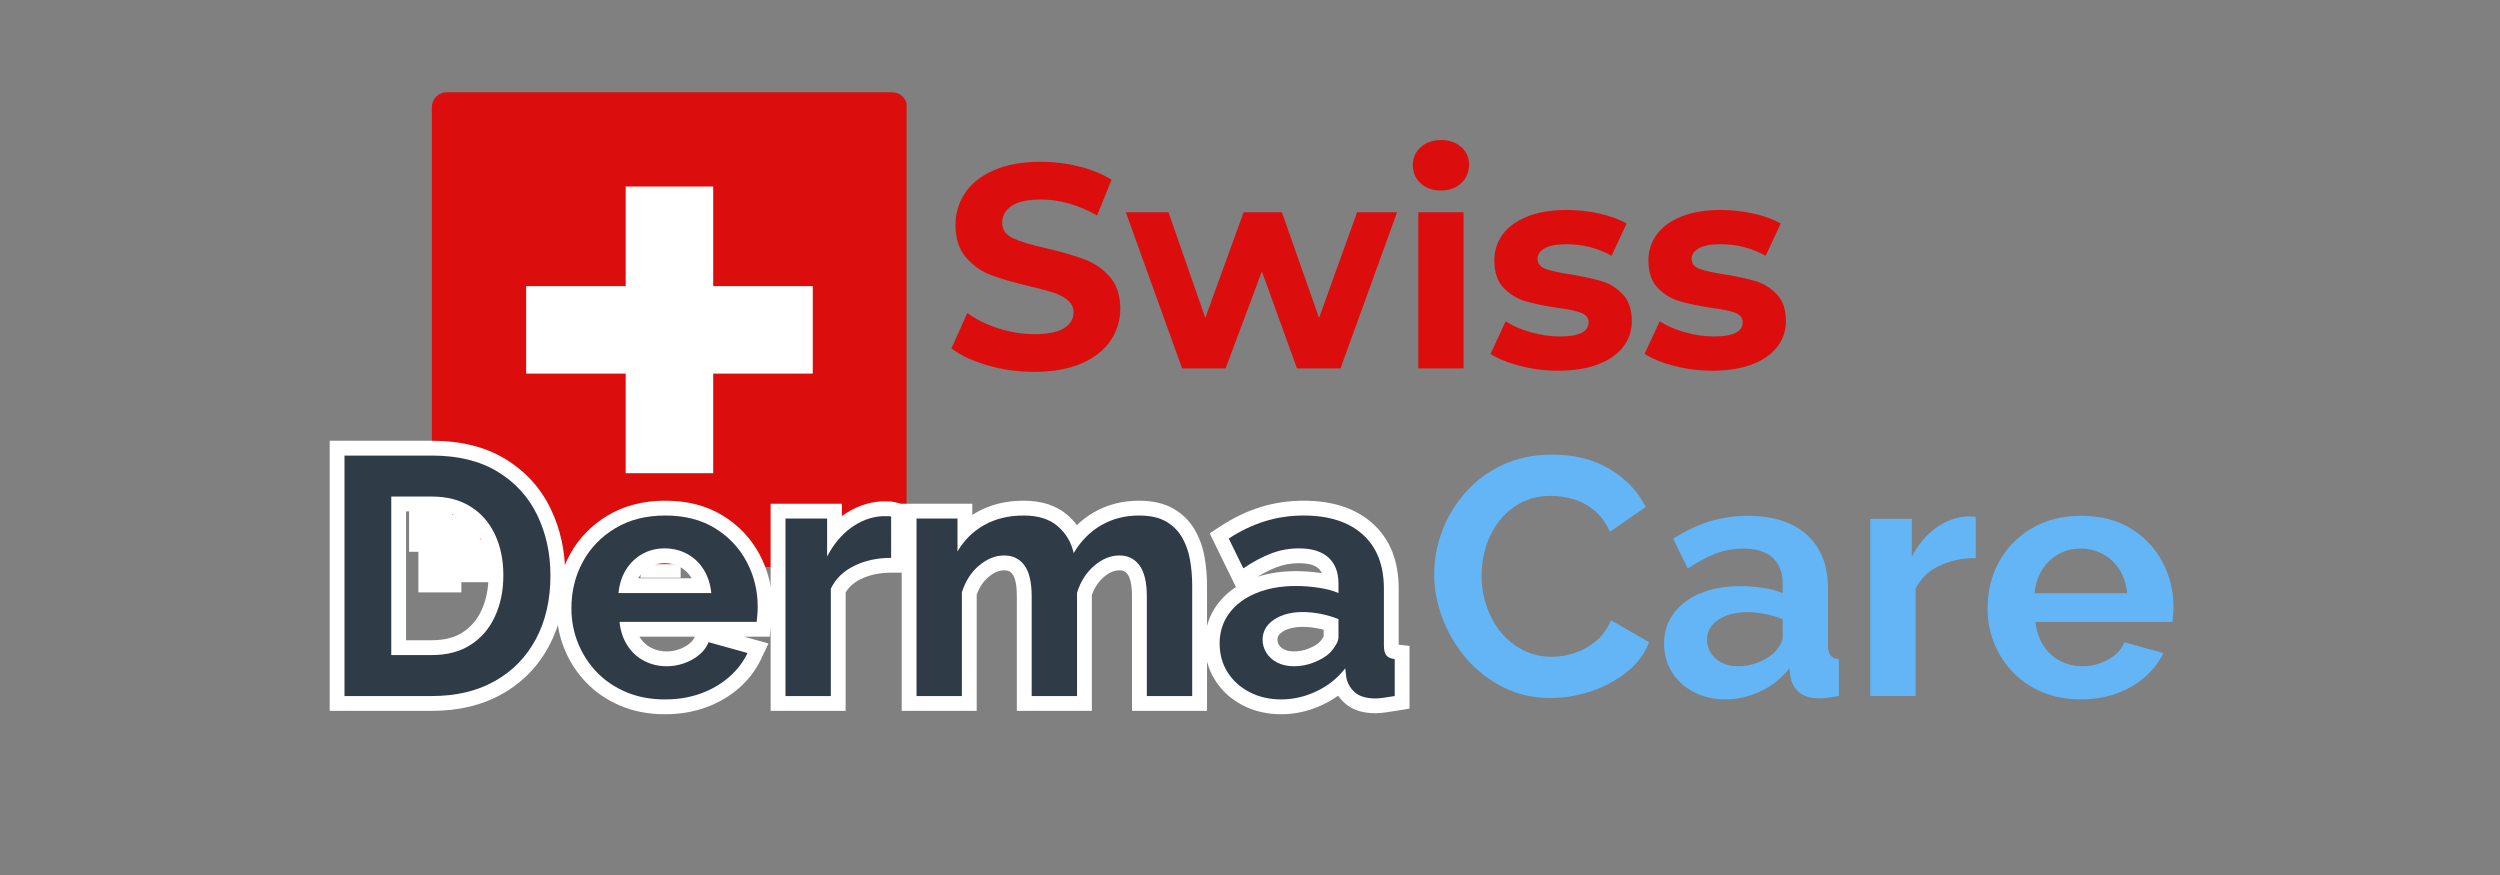 <svg version="1.0" preserveAspectRatio="xMidYMid meet" height="350" viewBox="0 0 750 262.5" zoomAndPan="magnify" width="1000" xmlns:xlink="http://www.w3.org/1999/xlink" xmlns="http://www.w3.org/2000/svg"><rect x="0" y="0" width="750" height="262.5" fill="#808080" stroke="none"/><defs><g></g><clipPath id="acaf1db8eb"><path clip-rule="nonzero" d="M 34.555 1.676 L 176.98 1.676 L 176.98 144.098 L 34.555 144.098 Z M 34.555 1.676"></path></clipPath><clipPath id="f9aa5d11d9"><path clip-rule="nonzero" d="M 34.555 6.168 L 34.555 139.766 C 34.555 140.957 35.027 142.098 35.871 142.941 C 36.711 143.781 37.855 144.254 39.047 144.254 L 172.645 144.254 C 173.836 144.254 174.977 143.781 175.82 142.941 C 176.664 142.098 177.137 140.957 177.137 139.766 L 177.137 6.168 C 177.137 4.977 176.664 3.832 175.82 2.992 C 174.977 2.148 173.836 1.676 172.645 1.676 L 39.047 1.676 C 37.855 1.676 36.711 2.148 35.871 2.992 C 35.027 3.832 34.555 4.977 34.555 6.168 Z M 34.555 6.168"></path></clipPath><clipPath id="341a98bbfa"><path clip-rule="nonzero" d="M 62 29 L 149 29 L 149 116 L 62 116 Z M 62 29"></path></clipPath><clipPath id="213faaea2a"><path clip-rule="nonzero" d="M 34.555 6.168 L 34.555 139.766 C 34.555 140.957 35.027 142.098 35.871 142.941 C 36.711 143.781 37.855 144.254 39.047 144.254 L 172.645 144.254 C 173.836 144.254 174.977 143.781 175.82 142.941 C 176.664 142.098 177.137 140.957 177.137 139.766 L 177.137 6.168 C 177.137 4.977 176.664 3.832 175.82 2.992 C 174.977 2.148 173.836 1.676 172.645 1.676 L 39.047 1.676 C 37.855 1.676 36.711 2.148 35.871 2.992 C 35.027 3.832 34.555 4.977 34.555 6.168 Z M 34.555 6.168"></path></clipPath><clipPath id="ac3ffd232d"><path clip-rule="nonzero" d="M 187 0.352 L 444 0.352 L 444 107 L 187 107 Z M 187 0.352"></path></clipPath><clipPath id="c784b92de5"><rect height="107" y="0" width="257" x="0"></rect></clipPath><clipPath id="1abd6d66f9"><path clip-rule="nonzero" d="M 0.812 87 L 330 87 L 330 207.074 L 0.812 207.074 Z M 0.812 87"></path></clipPath><clipPath id="ae74bd0347"><rect height="121" y="0" width="330" x="0"></rect></clipPath><clipPath id="d24839d67f"><path clip-rule="nonzero" d="M 27.719 126.672 L 40.613 126.672 L 40.613 139.531 L 27.719 139.531 Z M 27.719 126.672"></path></clipPath><clipPath id="61716ad866"><path clip-rule="nonzero" d="M 0.719 0.672 L 13.613 0.672 L 13.613 13.531 L 0.719 13.531 Z M 0.719 0.672"></path></clipPath><clipPath id="057c655e00"><rect height="14" y="0" width="14" x="0"></rect></clipPath><clipPath id="034a8d3a46"><path clip-rule="nonzero" d="M 332 87 L 559.668 87 L 559.668 207.074 L 332 207.074 Z M 332 87"></path></clipPath><clipPath id="1b5697a557"><rect height="121" y="0" width="228" x="0"></rect></clipPath><clipPath id="24e8728954"><path clip-rule="nonzero" d="M 36.184 128.391 L 49.078 128.391 L 49.078 141.25 L 36.184 141.25 Z M 36.184 128.391"></path></clipPath><clipPath id="703f7cd8a0"><path clip-rule="nonzero" d="M 0.184 0.391 L 13.078 0.391 L 13.078 13.25 L 0.184 13.25 Z M 0.184 0.391"></path></clipPath><clipPath id="6ea04d73f3"><rect height="14" y="0" width="14" x="0"></rect></clipPath><clipPath id="3ef0a1de15"><path clip-rule="nonzero" d="M 39.941 135.793 L 52.836 135.793 L 52.836 148.656 L 39.941 148.656 Z M 39.941 135.793"></path></clipPath><clipPath id="c196aeec14"><path clip-rule="nonzero" d="M 0.941 0.793 L 13.836 0.793 L 13.836 13.656 L 0.941 13.656 Z M 0.941 0.793"></path></clipPath><clipPath id="5ee00d2891"><rect height="14" y="0" width="14" x="0"></rect></clipPath><clipPath id="feec27bc8d"><path clip-rule="nonzero" d="M 30.516 138.859 L 43.41 138.859 L 43.41 151.719 L 30.516 151.719 Z M 30.516 138.859"></path></clipPath><clipPath id="38e7340219"><path clip-rule="nonzero" d="M 0.516 0.859 L 13.41 0.859 L 13.41 13.719 L 0.516 13.719 Z M 0.516 0.859"></path></clipPath><clipPath id="be16ce00fa"><rect height="14" y="0" width="14" x="0"></rect></clipPath><clipPath id="4eb8d570c0"><path clip-rule="nonzero" d="M 97.156 143.262 L 109.211 143.262 L 109.211 147.316 L 97.156 147.316 Z M 97.156 143.262"></path></clipPath><clipPath id="b65da9bd22"><path clip-rule="nonzero" d="M 0.156 0.262 L 12.211 0.262 L 12.211 4.316 L 0.156 4.316 Z M 0.156 0.262"></path></clipPath><clipPath id="32f60c7f7f"><rect height="5" y="0" width="13" x="0"></rect></clipPath><clipPath id="c182eeb989"><rect height="208" y="0" width="560" x="0"></rect></clipPath></defs><g transform="matrix(1, 0, 0, 1, 95, 26)"><g clip-path="url(#c182eeb989)"><g clip-path="url(#acaf1db8eb)"><g clip-path="url(#f9aa5d11d9)"><path fill-rule="nonzero" fill-opacity="1" d="M 34.555 1.676 L 177.121 1.676 L 177.121 144.238 L 34.555 144.238 Z M 34.555 1.676" fill="#db0e0d"></path></g></g><g clip-path="url(#341a98bbfa)"><g clip-path="url(#213faaea2a)"><path fill-rule="nonzero" fill-opacity="1" d="M 148.832 59.832 L 118.961 59.832 L 118.961 29.961 L 92.711 29.961 L 92.711 59.832 L 62.84 59.832 L 62.84 86.082 L 92.711 86.082 L 92.711 115.953 L 118.961 115.953 L 118.961 86.082 L 148.832 86.082 Z M 148.832 59.832" fill="#ffffff"></path></g></g><g clip-path="url(#ac3ffd232d)"><g transform="matrix(1, 0, 0, 1, 187, 0)"><g clip-path="url(#c784b92de5)"><g fill-opacity="1" fill="#db0e0d"><g transform="translate(0.987, 84.512)"><g><path d="M 27.25 1.047 C 22.426 1.047 17.766 0.395 13.266 -0.906 C 8.773 -2.219 5.164 -3.914 2.438 -6 L 7.219 -16.625 C 9.832 -14.707 12.938 -13.164 16.531 -12 C 20.133 -10.844 23.734 -10.266 27.328 -10.266 C 31.336 -10.266 34.297 -10.859 36.203 -12.047 C 38.117 -13.242 39.078 -14.828 39.078 -16.797 C 39.078 -18.242 38.508 -19.445 37.375 -20.406 C 36.25 -21.363 34.801 -22.133 33.031 -22.719 C 31.258 -23.301 28.867 -23.941 25.859 -24.641 C 21.211 -25.734 17.41 -26.832 14.453 -27.938 C 11.492 -29.039 8.953 -30.812 6.828 -33.25 C 4.711 -35.688 3.656 -38.938 3.656 -43 C 3.656 -46.539 4.613 -49.742 6.531 -52.609 C 8.445 -55.484 11.332 -57.766 15.188 -59.453 C 19.051 -61.141 23.766 -61.984 29.328 -61.984 C 33.223 -61.984 37.023 -61.516 40.734 -60.578 C 44.453 -59.648 47.703 -58.316 50.484 -56.578 L 46.141 -45.875 C 40.504 -49.062 34.875 -50.656 29.25 -50.656 C 25.301 -50.656 22.383 -50.016 20.5 -48.734 C 18.613 -47.461 17.672 -45.785 17.672 -43.703 C 17.672 -41.609 18.758 -40.051 20.938 -39.031 C 23.113 -38.02 26.438 -37.02 30.906 -36.031 C 35.539 -34.938 39.336 -33.836 42.297 -32.734 C 45.266 -31.629 47.805 -29.883 49.922 -27.5 C 52.035 -25.125 53.094 -21.906 53.094 -17.844 C 53.094 -14.363 52.117 -11.188 50.172 -8.312 C 48.234 -5.438 45.32 -3.156 41.438 -1.469 C 37.551 0.207 32.82 1.047 27.25 1.047 Z M 27.25 1.047"></path></g></g></g><g fill-opacity="1" fill="#db0e0d"><g transform="translate(55.656, 84.512)"><g><path d="M 81.469 -46.828 L 64.5 0 L 51.438 0 L 40.906 -29.078 L 30.031 0 L 16.969 0 L 0.094 -46.828 L 12.891 -46.828 L 23.938 -15.141 L 35.422 -46.828 L 46.922 -46.828 L 58.062 -15.141 L 69.469 -46.828 Z M 81.469 -46.828"></path></g></g></g><g fill-opacity="1" fill="#db0e0d"><g transform="translate(137.224, 84.512)"><g><path d="M 6.266 -46.828 L 19.844 -46.828 L 19.844 0 L 6.266 0 Z M 13.062 -53.359 C 10.562 -53.359 8.523 -54.082 6.953 -55.531 C 5.391 -56.988 4.609 -58.789 4.609 -60.938 C 4.609 -63.082 5.391 -64.879 6.953 -66.328 C 8.523 -67.773 10.562 -68.5 13.062 -68.5 C 15.551 -68.5 17.578 -67.801 19.141 -66.406 C 20.711 -65.02 21.5 -63.281 21.5 -61.188 C 21.5 -58.926 20.711 -57.055 19.141 -55.578 C 17.578 -54.098 15.551 -53.359 13.062 -53.359 Z M 13.062 -53.359"></path></g></g></g><g fill-opacity="1" fill="#db0e0d"><g transform="translate(163.426, 84.512)"><g><path d="M 22.016 0.703 C 18.129 0.703 14.328 0.223 10.609 -0.734 C 6.898 -1.691 3.941 -2.898 1.734 -4.359 L 6.266 -14.109 C 8.359 -12.766 10.883 -11.672 13.844 -10.828 C 16.801 -9.992 19.703 -9.578 22.547 -9.578 C 28.285 -9.578 31.156 -11 31.156 -13.844 C 31.156 -15.176 30.375 -16.129 28.812 -16.703 C 27.25 -17.285 24.844 -17.781 21.594 -18.188 C 17.758 -18.77 14.594 -19.438 12.094 -20.188 C 9.602 -20.945 7.441 -22.285 5.609 -24.203 C 3.785 -26.117 2.875 -28.844 2.875 -32.375 C 2.875 -35.344 3.727 -37.973 5.438 -40.266 C 7.156 -42.555 9.648 -44.336 12.922 -45.609 C 16.203 -46.891 20.078 -47.531 24.547 -47.531 C 27.859 -47.531 31.148 -47.164 34.422 -46.438 C 37.703 -45.707 40.414 -44.707 42.562 -43.438 L 38.047 -33.781 C 33.922 -36.094 29.422 -37.25 24.547 -37.25 C 21.641 -37.25 19.461 -36.844 18.016 -36.031 C 16.566 -35.219 15.844 -34.176 15.844 -32.906 C 15.844 -31.457 16.625 -30.441 18.188 -29.859 C 19.758 -29.273 22.254 -28.723 25.672 -28.203 C 29.504 -27.566 32.641 -26.883 35.078 -26.156 C 37.516 -25.426 39.629 -24.102 41.422 -22.188 C 43.223 -20.281 44.125 -17.613 44.125 -14.188 C 44.125 -11.289 43.254 -8.707 41.516 -6.438 C 39.773 -4.176 37.238 -2.422 33.906 -1.172 C 30.57 0.078 26.609 0.703 22.016 0.703 Z M 22.016 0.703"></path></g></g></g><g fill-opacity="1" fill="#db0e0d"><g transform="translate(209.651, 84.512)"><g><path d="M 22.016 0.703 C 18.129 0.703 14.328 0.223 10.609 -0.734 C 6.898 -1.691 3.941 -2.898 1.734 -4.359 L 6.266 -14.109 C 8.359 -12.766 10.883 -11.672 13.844 -10.828 C 16.801 -9.992 19.703 -9.578 22.547 -9.578 C 28.285 -9.578 31.156 -11 31.156 -13.844 C 31.156 -15.176 30.375 -16.129 28.812 -16.703 C 27.25 -17.285 24.844 -17.781 21.594 -18.188 C 17.758 -18.77 14.594 -19.438 12.094 -20.188 C 9.602 -20.945 7.441 -22.285 5.609 -24.203 C 3.785 -26.117 2.875 -28.844 2.875 -32.375 C 2.875 -35.344 3.727 -37.973 5.438 -40.266 C 7.156 -42.555 9.648 -44.336 12.922 -45.609 C 16.203 -46.891 20.078 -47.531 24.547 -47.531 C 27.859 -47.531 31.148 -47.164 34.422 -46.438 C 37.703 -45.707 40.414 -44.707 42.562 -43.438 L 38.047 -33.781 C 33.922 -36.094 29.422 -37.25 24.547 -37.25 C 21.641 -37.25 19.461 -36.844 18.016 -36.031 C 16.566 -35.219 15.844 -34.176 15.844 -32.906 C 15.844 -31.457 16.625 -30.441 18.188 -29.859 C 19.758 -29.273 22.254 -28.723 25.672 -28.203 C 29.504 -27.566 32.641 -26.883 35.078 -26.156 C 37.516 -25.426 39.629 -24.102 41.422 -22.188 C 43.223 -20.281 44.125 -17.613 44.125 -14.188 C 44.125 -11.289 43.254 -8.707 41.516 -6.438 C 39.773 -4.176 37.238 -2.422 33.906 -1.172 C 30.57 0.078 26.609 0.703 22.016 0.703 Z M 22.016 0.703"></path></g></g></g></g></g></g><g clip-path="url(#1abd6d66f9)"><g transform="matrix(1, 0, 0, 1, 0, 87)"><g clip-path="url(#ae74bd0347)"><g fill-opacity="1" fill="#ffffff"><g transform="translate(0.834, 95.812)"><g><path d="M 3.074 0 L 3.074 -76.586 L 33.734 -76.586 C 42.422 -76.586 49.762 -74.762 55.758 -71.109 C 61.785 -67.438 66.312 -62.484 69.332 -56.246 C 72.273 -50.184 73.742 -43.488 73.742 -36.172 C 73.742 -28.109 72.109 -21.043 68.844 -14.965 C 65.52 -8.785 60.824 -3.996 54.754 -0.594 C 48.762 2.766 41.754 4.445 33.734 4.445 L 3.074 4.445 Z M 11.965 0 L 7.52 0 L 7.52 -4.445 L 33.734 -4.445 C 40.207 -4.445 45.766 -5.746 50.406 -8.348 C 54.973 -10.906 58.508 -14.516 61.012 -19.176 C 63.57 -23.938 64.852 -29.602 64.852 -36.172 C 64.852 -42.129 63.676 -47.531 61.332 -52.371 C 59.07 -57.039 55.672 -60.754 51.133 -63.516 C 46.559 -66.301 40.758 -67.695 33.734 -67.695 L 7.52 -67.695 L 7.52 -72.141 L 11.965 -72.141 Z M 50.727 -36.172 C 50.727 -40.176 50.023 -43.652 48.617 -46.605 C 47.297 -49.383 45.406 -51.543 42.953 -53.082 C 40.492 -54.629 37.418 -55.398 33.734 -55.398 L 21.539 -55.398 L 21.539 -59.848 L 25.984 -59.848 L 25.984 -12.293 L 21.539 -12.293 L 21.539 -16.738 L 33.734 -16.738 C 37.461 -16.738 40.551 -17.535 42.996 -19.121 C 45.457 -20.719 47.34 -22.938 48.641 -25.777 C 50.031 -28.816 50.727 -32.281 50.727 -36.172 Z M 59.617 -36.172 C 59.617 -30.988 58.652 -26.289 56.723 -22.078 C 54.707 -17.672 51.742 -14.199 47.836 -11.664 C 43.918 -9.121 39.215 -7.848 33.734 -7.848 L 17.094 -7.848 L 17.094 -64.293 L 33.734 -64.293 C 39.125 -64.293 43.773 -63.066 47.68 -60.613 C 51.594 -58.156 54.582 -54.762 56.645 -50.43 C 58.625 -46.266 59.617 -41.516 59.617 -36.172 Z M 59.617 -36.172"></path></g></g></g><g fill-opacity="1" fill="#ffffff"><g transform="translate(73.578, 95.812)"><g><path d="M 30.887 5.461 C 26.023 5.461 21.586 4.617 17.578 2.93 C 13.559 1.234 10.121 -1.102 7.258 -4.086 C 4.422 -7.039 2.238 -10.426 0.703 -14.242 C -0.832 -18.059 -1.602 -22.086 -1.602 -26.316 C -1.602 -32.145 -0.289 -37.488 2.336 -42.348 C 4.992 -47.262 8.785 -51.199 13.715 -54.156 C 18.652 -57.121 24.41 -58.602 30.988 -58.602 C 37.652 -58.602 43.406 -57.113 48.254 -54.133 C 53.074 -51.168 56.777 -47.246 59.355 -42.363 C 61.902 -37.547 63.172 -32.367 63.172 -26.824 C 63.172 -25.895 63.137 -24.945 63.059 -23.98 C 62.984 -23.066 62.91 -22.309 62.836 -21.699 L 62.348 -17.805 L 17.273 -17.805 L 17.273 -22.25 L 21.695 -22.695 C 21.895 -20.699 22.461 -18.992 23.387 -17.562 C 24.277 -16.195 25.398 -15.168 26.754 -14.48 C 28.188 -13.75 29.734 -13.387 31.395 -13.387 C 33.344 -13.387 35.188 -13.863 36.926 -14.82 C 38.41 -15.633 39.391 -16.637 39.875 -17.828 L 41.367 -21.5 L 61.961 -15.77 L 59.695 -10.996 C 58.145 -7.73 55.934 -4.848 53.066 -2.34 C 50.246 0.121 46.949 2.039 43.18 3.414 C 39.438 4.777 35.34 5.461 30.887 5.461 Z M 30.887 -3.43 C 34.293 -3.43 37.375 -3.934 40.137 -4.938 C 42.867 -5.934 45.23 -7.301 47.219 -9.039 C 49.16 -10.734 50.641 -12.656 51.664 -14.812 L 55.68 -12.902 L 54.488 -8.621 L 42.805 -11.871 L 43.996 -16.156 L 48.113 -14.48 C 46.836 -11.34 44.535 -8.855 41.207 -7.027 C 38.137 -5.34 34.867 -4.496 31.395 -4.496 C 28.316 -4.496 25.426 -5.18 22.727 -6.555 C 19.953 -7.965 17.688 -10.02 15.934 -12.715 C 14.219 -15.352 13.191 -18.383 12.848 -21.809 L 12.359 -26.695 L 58.422 -26.695 L 58.422 -22.25 L 54.012 -22.805 C 54.07 -23.281 54.133 -23.91 54.195 -24.688 C 54.254 -25.418 54.281 -26.129 54.281 -26.824 C 54.281 -30.898 53.355 -34.695 51.496 -38.211 C 49.672 -41.66 47.039 -44.441 43.598 -46.559 C 40.18 -48.66 35.977 -49.711 30.988 -49.711 C 26.055 -49.711 21.82 -48.652 18.289 -46.535 C 14.754 -44.41 12.043 -41.609 10.16 -38.121 C 8.246 -34.582 7.289 -30.648 7.289 -26.316 C 7.289 -23.23 7.844 -20.312 8.949 -17.559 C 10.059 -14.809 11.633 -12.367 13.672 -10.242 C 15.688 -8.145 18.141 -6.484 21.031 -5.266 C 23.934 -4.043 27.219 -3.43 30.887 -3.43 Z M 16.969 -35.332 L 44.809 -35.332 L 44.809 -30.887 L 40.387 -30.445 C 40.184 -32.465 39.641 -34.18 38.758 -35.59 C 37.91 -36.934 36.809 -37.98 35.453 -38.727 C 34.086 -39.48 32.531 -39.855 30.785 -39.855 C 29.121 -39.855 27.625 -39.484 26.301 -38.742 C 24.965 -37.996 23.871 -36.945 23.02 -35.59 C 22.137 -34.18 21.594 -32.465 21.391 -30.445 L 16.969 -30.887 Z M 16.969 -26.441 L 12.055 -26.441 L 12.543 -31.332 C 12.887 -34.73 13.867 -37.727 15.488 -40.312 C 17.145 -42.953 19.301 -45.016 21.961 -46.504 C 24.633 -48 27.574 -48.746 30.785 -48.746 C 34.055 -48.746 37.039 -48.004 39.738 -46.52 C 42.441 -45.031 44.625 -42.961 46.289 -40.312 C 47.91 -37.727 48.891 -34.73 49.23 -31.332 L 49.719 -26.441 Z M 16.969 -26.441"></path></g></g></g><g fill-opacity="1" fill="#ffffff"><g transform="translate(134.435, 95.812)"><g><path d="M 37.898 -37.008 C 34.453 -37.008 31.414 -36.363 28.777 -35.074 C 26.453 -33.938 24.805 -32.344 23.824 -30.293 L 19.812 -32.211 L 24.258 -32.211 L 24.258 4.445 L 1.754 4.445 L 1.754 -57.688 L 23.141 -57.688 L 23.141 -41.863 L 18.695 -41.863 L 14.75 -43.906 C 16.969 -48.191 19.824 -51.59 23.309 -54.105 C 26.918 -56.703 30.773 -58.133 34.879 -58.391 L 35.016 -58.398 L 36.883 -58.398 C 37.652 -58.398 38.352 -58.32 38.977 -58.164 L 42.344 -57.32 L 42.344 -37.008 Z M 37.898 -45.902 L 37.898 -41.457 L 33.453 -41.457 L 33.453 -53.852 L 37.898 -53.852 L 36.82 -49.539 C 36.895 -49.52 36.953 -49.508 37 -49.504 C 36.977 -49.508 36.938 -49.508 36.883 -49.508 L 35.156 -49.508 L 35.156 -53.953 L 35.434 -49.516 C 33.035 -49.367 30.727 -48.492 28.508 -46.891 C 26.168 -45.207 24.215 -42.848 22.641 -39.816 L 14.25 -41.863 L 14.25 -53.242 L 18.695 -53.242 L 18.695 -48.797 L 6.199 -48.797 L 6.199 -53.242 L 10.645 -53.242 L 10.645 0 L 6.199 0 L 6.199 -4.445 L 19.812 -4.445 L 19.812 0 L 15.367 0 L 15.367 -33.215 L 15.801 -34.125 C 17.668 -38.035 20.691 -41.016 24.871 -43.059 C 28.738 -44.953 33.082 -45.902 37.898 -45.902 Z M 37.898 -45.902"></path></g></g></g><g fill-opacity="1" fill="#ffffff"><g transform="translate(173.753, 95.812)"><g><path d="M 88.906 4.445 L 70.844 4.445 L 70.844 -29.871 C 70.844 -33.105 70.402 -35.332 69.512 -36.551 C 69.211 -36.961 68.883 -37.258 68.527 -37.434 C 68.141 -37.625 67.652 -37.723 67.059 -37.723 C 65.516 -37.723 63.957 -37.047 62.387 -35.695 C 60.633 -34.188 59.375 -32.188 58.609 -29.688 L 54.359 -30.988 L 58.805 -30.988 L 58.805 4.445 L 36.297 4.445 L 36.297 -29.871 C 36.297 -33.16 35.863 -35.395 34.988 -36.574 C 34.691 -36.973 34.363 -37.262 34.008 -37.434 C 33.613 -37.625 33.117 -37.723 32.516 -37.723 C 30.957 -37.723 29.391 -37.055 27.812 -35.723 C 26.074 -34.254 24.824 -32.277 24.062 -29.789 L 19.812 -31.09 L 24.258 -31.09 L 24.258 4.445 L 1.754 4.445 L 1.754 -57.688 L 22.938 -57.688 L 22.938 -43.387 L 18.492 -43.387 L 14.66 -45.641 C 17.105 -49.797 20.379 -53 24.477 -55.258 C 28.531 -57.488 33.141 -58.602 38.305 -58.602 C 43.824 -58.602 48.238 -57.148 51.551 -54.246 C 54.762 -51.43 56.809 -47.949 57.691 -43.805 L 53.344 -42.879 L 49.52 -45.145 C 52.082 -49.473 55.379 -52.793 59.406 -55.113 C 63.445 -57.438 67.961 -58.602 72.953 -58.602 C 77.062 -58.602 80.492 -57.812 83.242 -56.234 C 86.004 -54.648 88.156 -52.512 89.707 -49.82 C 91.121 -47.371 92.094 -44.637 92.625 -41.613 C 93.109 -38.855 93.352 -36.059 93.352 -33.227 L 93.352 4.445 Z M 88.906 -4.445 L 88.906 0 L 84.461 0 L 84.461 -33.227 C 84.461 -35.539 84.262 -37.824 83.867 -40.078 C 83.516 -42.066 82.895 -43.836 82.004 -45.383 C 81.254 -46.688 80.191 -47.734 78.816 -48.523 C 77.438 -49.312 75.48 -49.711 72.953 -49.711 C 69.547 -49.711 66.508 -48.941 63.844 -47.406 C 61.164 -45.867 58.938 -43.602 57.168 -40.613 L 51.363 -30.816 L 48.996 -41.953 C 48.523 -44.172 47.422 -46.043 45.688 -47.562 C 44.055 -48.996 41.594 -49.711 38.305 -49.711 C 34.664 -49.711 31.484 -48.961 28.762 -47.465 C 26.09 -45.996 23.941 -43.883 22.324 -41.133 L 14.047 -27.062 L 14.047 -53.242 L 18.492 -53.242 L 18.492 -48.797 L 6.199 -48.797 L 6.199 -53.242 L 10.645 -53.242 L 10.645 0 L 6.199 0 L 6.199 -4.445 L 19.812 -4.445 L 19.812 0 L 15.367 0 L 15.367 -31.758 L 15.562 -32.395 C 16.832 -36.547 19.004 -39.918 22.074 -42.512 C 25.309 -45.246 28.789 -46.613 32.516 -46.613 C 34.484 -46.613 36.281 -46.215 37.902 -45.426 C 39.562 -44.617 40.973 -43.43 42.129 -41.867 C 44.168 -39.117 45.188 -35.117 45.188 -29.871 L 45.188 0 L 40.742 0 L 40.742 -4.445 L 54.359 -4.445 L 54.359 0 L 49.914 0 L 49.914 -31.656 L 50.109 -32.293 C 51.375 -36.43 53.539 -39.812 56.594 -42.438 C 59.832 -45.223 63.32 -46.613 67.059 -46.613 C 69.043 -46.613 70.848 -46.207 72.477 -45.398 C 74.137 -44.578 75.543 -43.375 76.699 -41.789 C 78.723 -39.008 79.734 -35.039 79.734 -29.871 L 79.734 0 L 75.289 0 L 75.289 -4.445 Z M 88.906 -4.445"></path></g></g></g><g fill-opacity="1" fill="#ffffff"><g transform="translate(268.34, 95.812)"><g><path d="M -1.906 -15.75 C -1.906 -20.18 -0.648 -24.094 1.863 -27.488 C 4.285 -30.758 7.605 -33.262 11.82 -35 C 15.816 -36.645 20.344 -37.469 25.402 -37.469 C 27.855 -37.469 30.34 -37.281 32.855 -36.91 C 35.555 -36.516 37.934 -35.863 39.996 -34.957 L 38.203 -30.887 L 33.758 -30.887 L 33.758 -33.734 C 33.758 -35.816 33.242 -37.328 32.203 -38.277 C 31.055 -39.328 29.094 -39.855 26.316 -39.855 C 23.953 -39.855 21.707 -39.445 19.578 -38.625 C 17.254 -37.73 14.773 -36.395 12.137 -34.621 L 7.902 -31.762 L -0.434 -48.82 L 2.852 -50.969 C 6.719 -53.496 10.695 -55.398 14.781 -56.672 C 18.902 -57.957 23.223 -58.602 27.738 -58.602 C 36.457 -58.602 43.355 -56.328 48.434 -51.777 C 53.656 -47.102 56.266 -40.578 56.266 -32.211 L 56.266 -15.242 C 56.266 -14.895 56.285 -14.645 56.32 -14.488 C 56.285 -14.641 56.176 -14.824 55.996 -15.039 C 55.812 -15.258 55.613 -15.418 55.406 -15.512 C 55.387 -15.52 55.371 -15.527 55.355 -15.531 C 55.359 -15.531 55.363 -15.531 55.371 -15.527 C 55.426 -15.512 55.5 -15.5 55.59 -15.488 L 59.516 -15.027 L 59.516 3.766 L 55.801 4.387 C 54.539 4.594 53.398 4.77 52.375 4.91 C 51.191 5.074 50.16 5.156 49.277 5.156 C 45.453 5.156 42.426 4.18 40.199 2.223 C 38.047 0.332 36.707 -1.992 36.176 -4.75 L 36.141 -4.922 L 35.816 -7.84 L 40.234 -8.332 L 43.754 -5.613 C 41.016 -2.066 37.594 0.672 33.492 2.602 C 29.438 4.508 25.285 5.461 21.031 5.461 C 16.789 5.461 12.941 4.566 9.488 2.777 C 5.957 0.949 3.184 -1.578 1.16 -4.801 C -0.883 -8.066 -1.906 -11.715 -1.906 -15.75 Z M 6.984 -15.75 C 6.984 -13.418 7.555 -11.344 8.695 -9.523 C 9.855 -7.668 11.484 -6.199 13.578 -5.117 C 15.746 -3.992 18.23 -3.43 21.031 -3.43 C 23.961 -3.43 26.852 -4.102 29.707 -5.445 C 32.516 -6.766 34.852 -8.633 36.719 -11.051 L 43.441 -19.75 L 44.961 -6.078 L 40.539 -5.59 L 44.906 -6.43 C 45.055 -5.664 45.438 -5.008 46.066 -4.457 C 46.613 -3.977 47.688 -3.734 49.277 -3.734 C 49.754 -3.734 50.379 -3.789 51.16 -3.895 C 52.102 -4.027 53.16 -4.188 54.34 -4.387 L 55.07 0 L 50.625 0 L 50.625 -11.074 L 55.07 -11.074 L 54.551 -6.66 C 52.227 -6.934 50.43 -7.828 49.164 -9.348 C 47.973 -10.781 47.375 -12.746 47.375 -15.242 L 47.375 -32.211 C 47.375 -37.93 45.75 -42.246 42.504 -45.156 C 39.113 -48.191 34.191 -49.711 27.738 -49.711 C 24.125 -49.711 20.688 -49.203 17.43 -48.184 C 14.129 -47.156 10.895 -45.602 7.715 -43.527 L 5.285 -47.246 L 9.277 -49.199 L 13.648 -40.258 L 9.652 -38.305 L 7.168 -41.992 C 10.359 -44.145 13.434 -45.789 16.387 -46.926 C 19.543 -48.141 22.852 -48.746 26.316 -48.746 C 31.395 -48.746 35.359 -47.441 38.207 -44.836 C 41.168 -42.125 42.648 -38.426 42.648 -33.734 L 42.648 -24.074 L 36.414 -26.82 C 35.086 -27.402 33.469 -27.836 31.562 -28.117 C 29.473 -28.422 27.422 -28.578 25.402 -28.578 C 21.516 -28.578 18.117 -27.977 15.207 -26.777 C 12.516 -25.668 10.449 -24.141 9.008 -22.199 C 7.66 -20.375 6.984 -18.227 6.984 -15.75 Z M 32.387 -16.008 C 32.918 -16.586 33.34 -17.145 33.652 -17.684 C 33.727 -17.809 33.77 -17.898 33.789 -17.961 C 33.77 -17.895 33.758 -17.801 33.758 -17.68 L 33.758 -23.066 L 38.203 -23.066 L 36.492 -18.961 C 35.145 -19.523 33.668 -19.961 32.062 -20.277 C 30.449 -20.594 28.941 -20.754 27.535 -20.754 C 24.914 -20.754 22.848 -20.242 21.328 -19.223 C 20.777 -18.852 20.391 -18.469 20.168 -18.078 C 19.984 -17.746 19.891 -17.344 19.891 -16.867 C 19.891 -16.344 20.043 -15.832 20.355 -15.324 C 20.672 -14.805 21.18 -14.363 21.875 -13.996 C 22.652 -13.59 23.66 -13.387 24.895 -13.387 C 26.359 -13.387 27.812 -13.672 29.25 -14.242 C 30.684 -14.812 31.805 -15.477 32.609 -16.238 L 35.664 -13.004 Z M 38.941 -10 L 38.832 -9.883 L 38.715 -9.773 C 37.082 -8.23 35.02 -6.965 32.527 -5.977 C 30.035 -4.988 27.492 -4.496 24.895 -4.496 C 22.199 -4.496 19.82 -5.039 17.75 -6.121 C 15.602 -7.246 13.941 -8.77 12.77 -10.688 C 11.59 -12.617 11 -14.68 11 -16.867 C 11 -18.898 11.473 -20.754 12.422 -22.438 C 13.336 -24.059 14.648 -25.449 16.371 -26.602 C 19.387 -28.629 23.109 -29.645 27.535 -29.645 C 29.516 -29.645 31.598 -29.43 33.777 -29 C 35.965 -28.57 38.012 -27.961 39.914 -27.168 L 42.648 -26.027 L 42.648 -17.68 C 42.648 -16.199 42.211 -14.711 41.332 -13.203 C 40.699 -12.117 39.902 -11.051 38.941 -10 Z M 38.941 -10"></path></g></g></g><g fill-opacity="1" fill="#2f3b46"><g transform="translate(0.834, 95.812)"><g><path d="M 7.516 0 L 7.516 -72.141 L 33.734 -72.141 C 41.586 -72.141 48.156 -70.531 53.438 -67.312 C 58.727 -64.094 62.691 -59.754 65.328 -54.297 C 67.973 -48.848 69.297 -42.805 69.297 -36.172 C 69.297 -28.859 67.836 -22.488 64.922 -17.062 C 62.016 -11.645 57.898 -7.445 52.578 -4.469 C 47.266 -1.488 40.984 0 33.734 0 Z M 55.172 -36.172 C 55.172 -40.848 54.32 -44.961 52.625 -48.516 C 50.938 -52.078 48.5 -54.852 45.312 -56.844 C 42.133 -58.844 38.273 -59.844 33.734 -59.844 L 21.547 -59.844 L 21.547 -12.297 L 33.734 -12.297 C 38.336 -12.297 42.227 -13.328 45.406 -15.391 C 48.594 -17.461 51.016 -20.305 52.672 -23.922 C 54.336 -27.547 55.172 -31.629 55.172 -36.172 Z M 55.172 -36.172"></path></g></g></g><g fill-opacity="1" fill="#2f3b46"><g transform="translate(73.578, 95.812)"><g><path d="M 30.891 1.016 C 26.617 1.016 22.754 0.285 19.297 -1.172 C 15.848 -2.629 12.906 -4.625 10.469 -7.156 C 8.031 -9.695 6.148 -12.609 4.828 -15.891 C 3.504 -19.18 2.844 -22.656 2.844 -26.312 C 2.844 -31.395 3.977 -36.035 6.25 -40.234 C 8.52 -44.43 11.77 -47.801 16 -50.344 C 20.238 -52.883 25.234 -54.156 30.984 -54.156 C 36.816 -54.156 41.797 -52.883 45.922 -50.344 C 50.055 -47.801 53.223 -44.445 55.422 -40.281 C 57.629 -36.125 58.734 -31.641 58.734 -26.828 C 58.734 -26.016 58.695 -25.18 58.625 -24.328 C 58.562 -23.484 58.492 -22.789 58.422 -22.25 L 17.281 -22.25 C 17.551 -19.539 18.344 -17.172 19.656 -15.141 C 20.977 -13.109 22.672 -11.566 24.734 -10.516 C 26.805 -9.461 29.023 -8.938 31.391 -8.938 C 34.109 -8.938 36.664 -9.598 39.062 -10.922 C 41.469 -12.242 43.113 -13.988 44 -16.156 L 55.688 -12.906 C 54.395 -10.195 52.547 -7.789 50.141 -5.688 C 47.734 -3.594 44.906 -1.953 41.656 -0.766 C 38.406 0.422 34.816 1.016 30.891 1.016 Z M 16.969 -30.891 L 44.812 -30.891 C 44.539 -33.598 43.773 -35.953 42.516 -37.953 C 41.266 -39.953 39.625 -41.508 37.594 -42.625 C 35.562 -43.738 33.289 -44.297 30.781 -44.297 C 28.344 -44.297 26.125 -43.738 24.125 -42.625 C 22.133 -41.508 20.508 -39.953 19.25 -37.953 C 18 -35.953 17.238 -33.598 16.969 -30.891 Z M 16.969 -30.891"></path></g></g></g><g fill-opacity="1" fill="#2f3b46"><g transform="translate(134.435, 95.812)"><g><path d="M 37.906 -41.453 C 33.77 -41.453 30.078 -40.656 26.828 -39.062 C 23.578 -37.477 21.238 -35.191 19.812 -32.203 L 19.812 0 L 6.203 0 L 6.203 -53.25 L 18.703 -53.25 L 18.703 -41.859 C 20.598 -45.516 23 -48.395 25.906 -50.5 C 28.82 -52.602 31.906 -53.754 35.156 -53.953 C 35.906 -53.953 36.484 -53.953 36.891 -53.953 C 37.297 -53.953 37.633 -53.922 37.906 -53.859 Z M 37.906 -41.453"></path></g></g></g><g fill-opacity="1" fill="#2f3b46"><g transform="translate(173.753, 95.812)"><g><path d="M 88.906 0 L 75.297 0 L 75.297 -29.875 C 75.297 -34.07 74.566 -37.172 73.109 -39.172 C 71.648 -41.172 69.633 -42.172 67.062 -42.172 C 64.414 -42.172 61.891 -41.133 59.484 -39.062 C 57.086 -37 55.379 -34.305 54.359 -30.984 L 54.359 0 L 40.75 0 L 40.75 -29.875 C 40.75 -34.145 40.02 -37.258 38.562 -39.219 C 37.102 -41.188 35.086 -42.172 32.516 -42.172 C 29.867 -42.172 27.344 -41.156 24.938 -39.125 C 22.539 -37.094 20.832 -34.414 19.812 -31.094 L 19.812 0 L 6.203 0 L 6.203 -53.25 L 18.5 -53.25 L 18.5 -43.391 C 20.531 -46.836 23.238 -49.492 26.625 -51.359 C 30.008 -53.223 33.906 -54.156 38.312 -54.156 C 42.707 -54.156 46.141 -53.07 48.609 -50.906 C 51.086 -48.738 52.664 -46.062 53.344 -42.875 C 55.508 -46.531 58.27 -49.32 61.625 -51.25 C 64.977 -53.188 68.754 -54.156 72.953 -54.156 C 76.273 -54.156 78.969 -53.562 81.031 -52.375 C 83.094 -51.188 84.703 -49.594 85.859 -47.594 C 87.016 -45.602 87.812 -43.352 88.25 -40.844 C 88.688 -38.344 88.906 -35.801 88.906 -33.219 Z M 88.906 0"></path></g></g></g><g fill-opacity="1" fill="#2f3b46"><g transform="translate(268.34, 95.812)"><g><path d="M 2.547 -15.75 C 2.547 -19.207 3.508 -22.238 5.438 -24.844 C 7.363 -27.445 10.055 -29.457 13.516 -30.875 C 16.973 -32.301 20.938 -33.016 25.406 -33.016 C 27.633 -33.016 29.898 -32.844 32.203 -32.5 C 34.516 -32.164 36.516 -31.629 38.203 -30.891 L 38.203 -33.734 C 38.203 -37.117 37.203 -39.723 35.203 -41.547 C 33.203 -43.379 30.238 -44.297 26.312 -44.297 C 23.406 -44.297 20.629 -43.785 17.984 -42.766 C 15.336 -41.754 12.562 -40.27 9.656 -38.312 L 5.281 -47.25 C 8.801 -49.551 12.406 -51.273 16.094 -52.422 C 19.789 -53.578 23.672 -54.156 27.734 -54.156 C 35.328 -54.156 41.238 -52.258 45.469 -48.469 C 49.707 -44.676 51.828 -39.254 51.828 -32.203 L 51.828 -15.234 C 51.828 -13.816 52.078 -12.801 52.578 -12.188 C 53.086 -11.582 53.922 -11.211 55.078 -11.078 L 55.078 0 C 53.859 0.207 52.754 0.379 51.766 0.516 C 50.785 0.648 49.957 0.719 49.281 0.719 C 46.57 0.719 44.52 0.109 43.125 -1.109 C 41.738 -2.336 40.879 -3.832 40.547 -5.594 L 40.234 -8.328 C 37.93 -5.348 35.051 -3.047 31.594 -1.422 C 28.145 0.203 24.625 1.016 21.031 1.016 C 17.508 1.016 14.344 0.285 11.531 -1.172 C 8.719 -2.629 6.516 -4.625 4.922 -7.156 C 3.336 -9.695 2.547 -12.562 2.547 -15.75 Z M 35.672 -13 C 36.41 -13.812 37.016 -14.625 37.484 -15.438 C 37.961 -16.25 38.203 -17 38.203 -17.688 L 38.203 -23.062 C 36.578 -23.738 34.816 -24.266 32.922 -24.641 C 31.023 -25.016 29.227 -25.203 27.531 -25.203 C 24.008 -25.203 21.113 -24.438 18.844 -22.906 C 16.57 -21.383 15.438 -19.367 15.438 -16.859 C 15.438 -15.504 15.812 -14.219 16.562 -13 C 17.312 -11.781 18.395 -10.797 19.812 -10.047 C 21.238 -9.305 22.93 -8.938 24.891 -8.938 C 26.922 -8.938 28.922 -9.328 30.891 -10.109 C 32.859 -10.891 34.453 -11.852 35.672 -13 Z M 35.672 -13"></path></g></g></g></g></g></g><g clip-path="url(#d24839d67f)"><g transform="matrix(1, 0, 0, 1, 27, 126)"><g clip-path="url(#057c655e00)"><g clip-path="url(#61716ad866)"><path fill-rule="nonzero" fill-opacity="1" d="M 0.719 0.672 L 13.629 0.672 L 13.629 13.531 L 0.719 13.531 Z M 0.719 0.672" fill="#ffffff"></path></g></g></g></g><g clip-path="url(#034a8d3a46)"><g transform="matrix(1, 0, 0, 1, 332, 87)"><g clip-path="url(#1b5697a557)"><g fill-opacity="1" fill="#64b5f6"><g transform="translate(0.118, 95.793)"><g><path d="M 3.141 -36.5 C 3.141 -40.895 3.93 -45.207 5.516 -49.438 C 7.109 -53.664 9.426 -57.52 12.469 -61 C 15.508 -64.477 19.227 -67.25 23.625 -69.312 C 28.02 -71.375 33.023 -72.406 38.641 -72.406 C 45.266 -72.406 50.992 -70.953 55.828 -68.047 C 60.66 -65.141 64.258 -61.352 66.625 -56.688 L 55.875 -49.281 C 54.656 -51.988 53.066 -54.133 51.109 -55.719 C 49.148 -57.312 47.051 -58.426 44.812 -59.062 C 42.582 -59.707 40.391 -60.031 38.234 -60.031 C 34.711 -60.031 31.648 -59.32 29.047 -57.906 C 26.453 -56.488 24.273 -54.629 22.516 -52.328 C 20.754 -50.023 19.453 -47.453 18.609 -44.609 C 17.766 -41.773 17.344 -38.938 17.344 -36.094 C 17.344 -32.914 17.848 -29.859 18.859 -26.922 C 19.867 -23.984 21.301 -21.379 23.156 -19.109 C 25.02 -16.848 27.254 -15.055 29.859 -13.734 C 32.461 -12.422 35.32 -11.766 38.438 -11.766 C 40.664 -11.766 42.926 -12.133 45.219 -12.875 C 47.52 -13.625 49.648 -14.805 51.609 -16.422 C 53.578 -18.047 55.098 -20.145 56.172 -22.719 L 67.641 -16.125 C 66.223 -12.539 63.906 -9.5 60.688 -7 C 57.477 -4.5 53.879 -2.602 49.891 -1.312 C 45.898 -0.031 41.945 0.609 38.031 0.609 C 32.895 0.609 28.195 -0.453 23.938 -2.578 C 19.676 -4.711 16.004 -7.551 12.922 -11.094 C 9.848 -14.645 7.445 -18.633 5.719 -23.062 C 4 -27.5 3.141 -31.977 3.141 -36.5 Z M 3.141 -36.5"></path></g></g></g><g fill-opacity="1" fill="#64b5f6"><g transform="translate(69.684, 95.793)"><g><path d="M 2.531 -15.719 C 2.531 -19.164 3.492 -22.191 5.422 -24.797 C 7.348 -27.398 10.035 -29.41 13.484 -30.828 C 16.93 -32.242 20.891 -32.953 25.359 -32.953 C 27.586 -32.953 29.848 -32.781 32.141 -32.438 C 34.441 -32.102 36.438 -31.566 38.125 -30.828 L 38.125 -33.672 C 38.125 -37.047 37.125 -39.645 35.125 -41.469 C 33.133 -43.301 30.18 -44.219 26.266 -44.219 C 23.359 -44.219 20.586 -43.707 17.953 -42.688 C 15.316 -41.676 12.547 -40.191 9.641 -38.234 L 5.266 -47.156 C 8.785 -49.457 12.383 -51.18 16.062 -52.328 C 19.75 -53.473 23.625 -54.047 27.688 -54.047 C 35.258 -54.047 41.156 -52.148 45.375 -48.359 C 49.602 -44.578 51.719 -39.172 51.719 -32.141 L 51.719 -15.219 C 51.719 -13.789 51.969 -12.77 52.469 -12.156 C 52.977 -11.551 53.812 -11.18 54.969 -11.047 L 54.969 0 C 53.75 0.195 52.648 0.363 51.672 0.5 C 50.691 0.633 49.863 0.703 49.188 0.703 C 46.477 0.703 44.43 0.098 43.047 -1.109 C 41.66 -2.328 40.801 -3.816 40.469 -5.578 L 40.156 -8.312 C 37.852 -5.344 34.977 -3.047 31.531 -1.422 C 28.082 0.203 24.566 1.016 20.984 1.016 C 17.473 1.016 14.312 0.289 11.5 -1.156 C 8.695 -2.613 6.5 -4.609 4.906 -7.141 C 3.32 -9.68 2.531 -12.539 2.531 -15.719 Z M 35.594 -12.984 C 36.332 -13.797 36.938 -14.602 37.406 -15.406 C 37.883 -16.219 38.125 -16.961 38.125 -17.641 L 38.125 -23.016 C 36.5 -23.691 34.738 -24.219 32.844 -24.594 C 30.957 -24.969 29.172 -25.156 27.484 -25.156 C 23.961 -25.156 21.066 -24.391 18.797 -22.859 C 16.535 -21.336 15.406 -19.328 15.406 -16.828 C 15.406 -15.484 15.773 -14.203 16.516 -12.984 C 17.266 -11.766 18.348 -10.781 19.766 -10.031 C 21.191 -9.289 22.883 -8.922 24.844 -8.922 C 26.875 -8.922 28.867 -9.305 30.828 -10.078 C 32.785 -10.859 34.375 -11.828 35.594 -12.984 Z M 35.594 -12.984"></path></g></g></g><g fill-opacity="1" fill="#64b5f6"><g transform="translate(127.892, 95.793)"><g><path d="M 37.828 -41.375 C 33.703 -41.375 30.016 -40.578 26.766 -38.984 C 23.523 -37.398 21.195 -35.117 19.781 -32.141 L 19.781 0 L 6.188 0 L 6.188 -53.141 L 18.656 -53.141 L 18.656 -41.781 C 20.551 -45.426 22.953 -48.297 25.859 -50.391 C 28.766 -52.492 31.844 -53.645 35.094 -53.844 C 35.832 -53.844 36.406 -53.844 36.812 -53.844 C 37.219 -53.844 37.555 -53.812 37.828 -53.75 Z M 37.828 -41.375"></path></g></g></g><g fill-opacity="1" fill="#64b5f6"><g transform="translate(166.427, 95.793)"><g><path d="M 30.828 1.016 C 26.566 1.016 22.711 0.289 19.266 -1.156 C 15.816 -2.613 12.875 -4.609 10.438 -7.141 C 8.008 -9.68 6.133 -12.586 4.812 -15.859 C 3.5 -19.141 2.844 -22.609 2.844 -26.266 C 2.844 -31.336 3.973 -35.969 6.234 -40.156 C 8.504 -44.344 11.75 -47.703 15.969 -50.234 C 20.195 -52.773 25.18 -54.047 30.922 -54.047 C 36.742 -54.047 41.711 -52.773 45.828 -50.234 C 49.953 -47.703 53.113 -44.359 55.312 -40.203 C 57.508 -36.047 58.609 -31.566 58.609 -26.766 C 58.609 -25.953 58.57 -25.125 58.5 -24.281 C 58.438 -23.438 58.375 -22.742 58.312 -22.203 L 17.234 -22.203 C 17.504 -19.504 18.297 -17.141 19.609 -15.109 C 20.93 -13.078 22.625 -11.535 24.688 -10.484 C 26.75 -9.441 28.961 -8.922 31.328 -8.922 C 34.035 -8.922 36.586 -9.578 38.984 -10.891 C 41.391 -12.211 43.031 -13.957 43.906 -16.125 L 55.578 -12.875 C 54.285 -10.176 52.438 -7.773 50.031 -5.672 C 47.633 -3.578 44.812 -1.938 41.562 -0.75 C 38.32 0.426 34.742 1.016 30.828 1.016 Z M 16.938 -30.828 L 44.719 -30.828 C 44.445 -33.535 43.688 -35.883 42.438 -37.875 C 41.188 -39.863 39.547 -41.414 37.516 -42.531 C 35.492 -43.656 33.227 -44.219 30.719 -44.219 C 28.289 -44.219 26.078 -43.656 24.078 -42.531 C 22.086 -41.414 20.469 -39.863 19.219 -37.875 C 17.969 -35.883 17.207 -33.535 16.938 -30.828 Z M 16.938 -30.828"></path></g></g></g></g></g></g><g clip-path="url(#24e8728954)"><g transform="matrix(1, 0, 0, 1, 36, 128)"><g clip-path="url(#6ea04d73f3)"><g clip-path="url(#703f7cd8a0)"><path fill-rule="nonzero" fill-opacity="1" d="M 0.184 0.391 L 13.098 0.391 L 13.098 13.25 L 0.184 13.25 Z M 0.184 0.391" fill="#ffffff"></path></g></g></g></g><g clip-path="url(#3ef0a1de15)"><g transform="matrix(1, 0, 0, 1, 39, 135)"><g clip-path="url(#5ee00d2891)"><g clip-path="url(#c196aeec14)"><path fill-rule="nonzero" fill-opacity="1" d="M 0.941 0.793 L 13.852 0.793 L 13.852 13.656 L 0.941 13.656 Z M 0.941 0.793" fill="#ffffff"></path></g></g></g></g><g clip-path="url(#feec27bc8d)"><g transform="matrix(1, 0, 0, 1, 30, 138)"><g clip-path="url(#be16ce00fa)"><g clip-path="url(#38e7340219)"><path fill-rule="nonzero" fill-opacity="1" d="M 0.516 0.859 L 13.43 0.859 L 13.43 13.719 L 0.516 13.719 Z M 0.516 0.859" fill="#ffffff"></path></g></g></g></g><g clip-path="url(#4eb8d570c0)"><g transform="matrix(1, 0, 0, 1, 97, 143)"><g clip-path="url(#32f60c7f7f)"><g clip-path="url(#b65da9bd22)"><path fill-rule="nonzero" fill-opacity="1" d="M 0.156 0.262 L 12.203 0.262 L 12.203 4.316 L 0.156 4.316 Z M 0.156 0.262" fill="#ffffff"></path></g></g></g></g></g></g></svg>